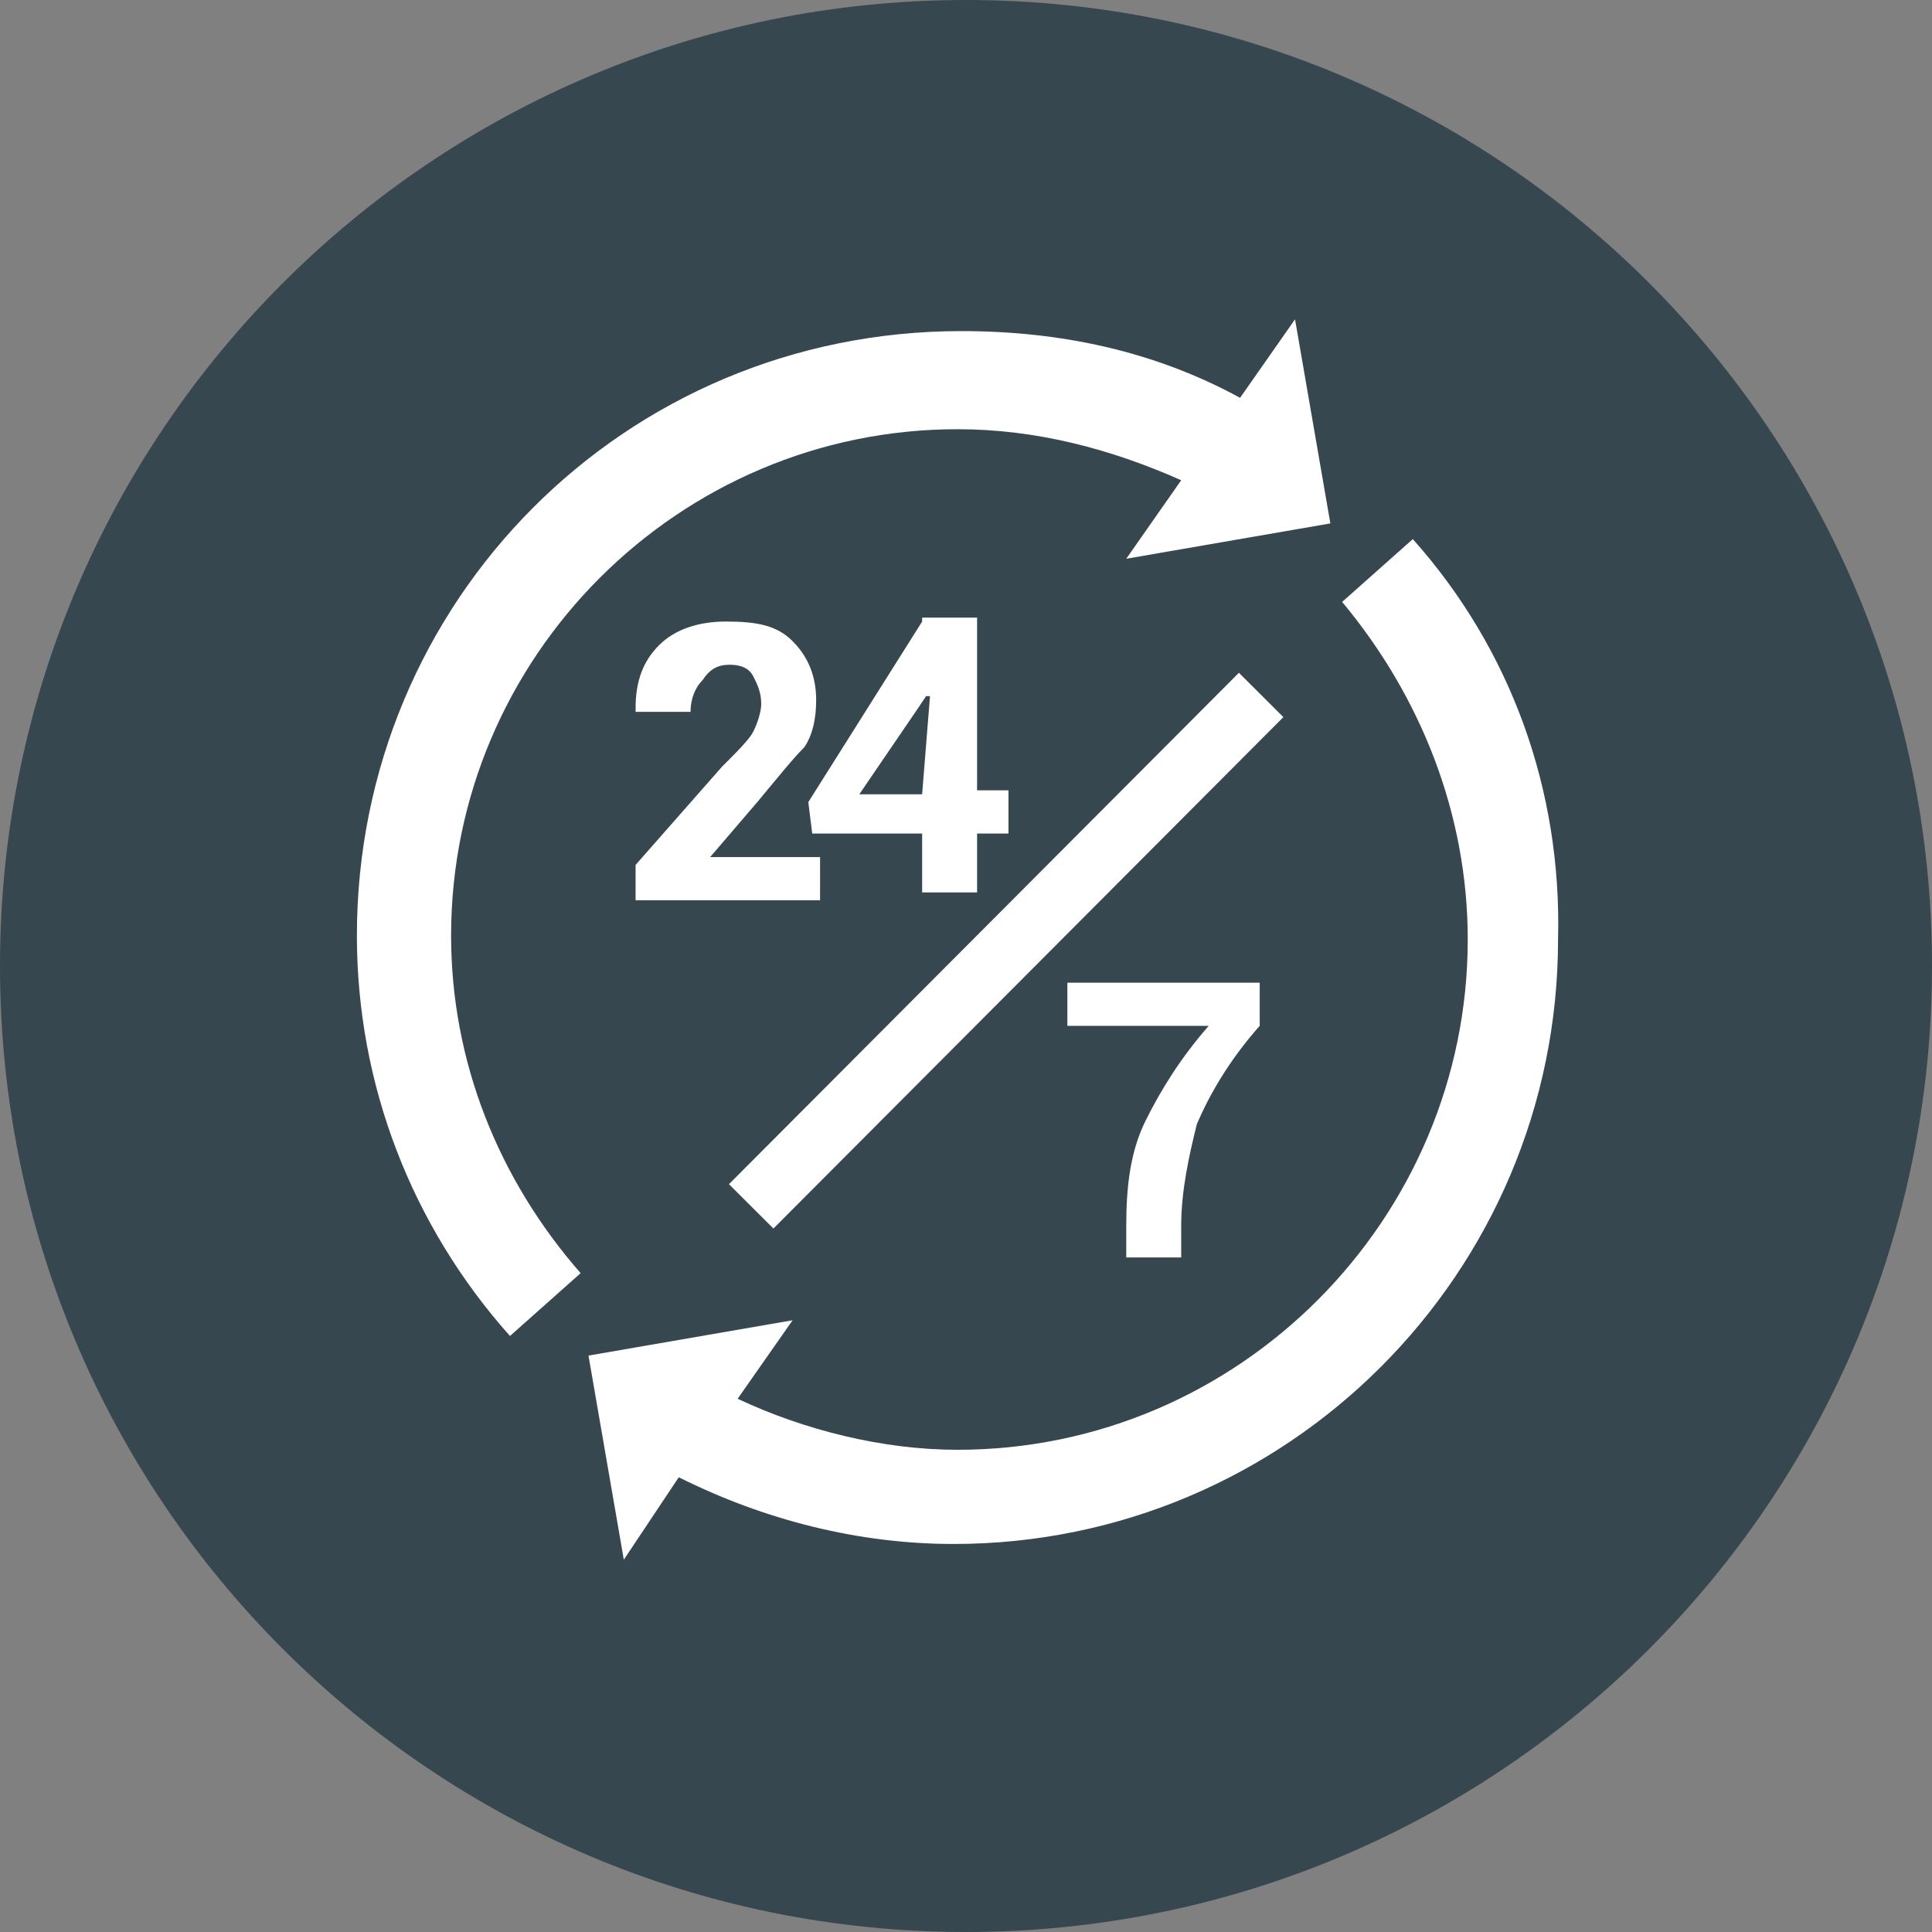 <?xml version="1.0" encoding="utf-8"?>
<!-- Generator: Adobe Illustrator 24.1.3, SVG Export Plug-In . SVG Version: 6.00 Build 0)  -->
<svg version="1.1" id="Calque_1" xmlns="http://www.w3.org/2000/svg" xmlns:xlink="http://www.w3.org/1999/xlink" x="0px" y="0px"
	 viewBox="0 0 88 88" style="enable-background:new 0 0 88 88;" xml:space="preserve">
<rect x="0" y="0" width="88" height="88" fill="#808080" stroke="none"/>
<style type="text/css">
	.st0{fill:none;}
	.st1{fill:#37474F;}
	.st2{fill:#FFFFFF;}
</style>
<g>
	<path class="st0" d="M34.539,49.013h-9.653v-1.578h9.653v-4.038c0-2.519,0.784-4.254,2.399-5.303
		c-0.072-0.334-0.072-0.666-0.072-0.988v-4.224c0-0.494,0.401-0.79,0.789-0.79c0.494,0,0.789,0.401,0.789,0.79
		v4.517l2.024-0.647c0.262-0.087,0.544-0.027,0.862,0.185l2.788,2.702l2.775-2.691
		c0.204-0.205,0.59-0.29,0.876-0.195l1.507,0.476v-4.346c0-0.494,0.401-0.79,0.789-0.79
		c0.494,0,0.789,0.401,0.789,0.79v4.224c0,0.235,0,0.477-0.065,0.723c1.932,0.96,2.91,2.833,2.91,5.569v7.916
		h10.144V25.986c0.075-0.424-0.033-0.827-0.304-1.15c-0.297-0.355-0.747-0.56-1.234-0.56H25.244
		c-0.957,0-1.797,0.799-1.797,1.71v25.24h11.092V49.013z M43.947,25.627c3.002,0,5.443,2.442,5.443,5.444
		c0,3.053-2.391,5.444-5.443,5.444c-3.002,0-5.443-2.442-5.443-5.444S40.945,25.627,43.947,25.627z"/>
	<path class="st0" d="M43.947,42.693c3.359,0,4.601-2.394,5.049-3.888l-1.317-0.465l-2.973,2.888
		c-0.295,0.295-0.877,0.295-1.174-0.001l-2.971-2.885l-1.66,0.633C39.497,40.693,40.855,42.693,43.947,42.693z"/>
	<path class="st0" d="M52.294,43.31c0-1.9-0.543-3.178-1.659-3.901c-0.303,0.788-0.639,1.48-1,2.058
		c-0.637,0.919-2.077,2.488-4.64,2.795v1.117c0,2.241-1.558,3.634-4.064,3.634h-4.642v2.214h16.005V43.31z"/>
	<path class="st0" d="M16.439,37.277c0-1.228-0.999-2.227-2.228-2.227s-2.228,0.999-2.228,2.227s0.999,2.227,2.228,2.227
		S16.439,38.505,16.439,37.277z M14.212,38.756c-0.742,0-1.393-0.651-1.393-1.393s0.65-1.393,1.393-1.393
		c0.741,0,1.392,0.651,1.392,1.393S14.953,38.756,14.212,38.756z"/>
	<path class="st0" d="M43.947,34.85c2.083,0,3.778-1.695,3.778-3.779c0.039-0.97-0.315-1.893-0.996-2.602
		c-0.718-0.748-1.732-1.176-2.782-1.176c-2.084,0-3.779,1.695-3.779,3.778S41.863,34.85,43.947,34.85z"/>
	<path class="st0" d="M37.359,39.702c-0.768,0.836-1.156,2.049-1.156,3.609v4.124h4.641
		c1.593,0,2.4-0.691,2.4-2.056v-1.113c-2.123-0.16-3.753-1.074-4.981-2.793
		C37.87,40.921,37.619,40.378,37.359,39.702z"/>
	<path class="st0" d="M23.447,55.808c0,0.911,0.84,1.711,1.797,1.711h37.062c0.942,0,1.71-0.768,1.71-1.711v-2.83
		H23.447V55.808z"/>
	<path class="st0" d="M37.99,59.183c-0.618,2.184-1.358,3.729-2.257,4.714h15.995
		c-0.93-1.014-1.669-2.56-2.255-4.714H37.99z"/>
	<path class="st1" d="M44,0C19.7,0,0,19.7,0,44s19.7,44,44,44s44-19.7,44-44S68.3,0,44,0z"/>
</g>
<g>
	<path class="st2" d="M64.351,24.556l-3.218,2.861c3.576,4.291,5.721,9.655,5.721,15.376
		c0,12.694-10.37,23.243-23.243,23.243c-3.397,0-6.973-0.894-10.012-2.324l2.503-3.576l-9.297,1.609l1.609,9.297
		l2.503-3.755c3.933,1.967,8.225,3.039,12.516,3.039c15.197,0,27.534-12.337,27.534-27.534
		C71.145,35.999,68.821,29.563,64.351,24.556z"/>
	<path class="st2" d="M43.611,19.55c3.576,0,6.973,0.894,10.191,2.324l-2.503,3.576l9.297-1.609l-1.609-9.297
		l-2.503,3.576c-3.933-2.146-8.225-3.039-12.694-3.039c-15.376,0-27.534,12.337-27.534,27.534
		c0,6.794,2.503,13.231,6.973,18.237l3.218-2.861c-3.755-4.291-5.9-9.655-5.9-15.376
		C20.547,29.92,30.917,19.55,43.611,19.55z"/>
	<path class="st2" d="M32.883,34.926l-3.933,4.47v1.609h8.403v-1.967h-5.006l0,0l2.146-2.503
		c0.894-1.073,1.609-1.967,2.146-2.503c0.358-0.536,0.536-1.252,0.536-2.146c0-1.073-0.358-1.967-1.073-2.682
		s-1.609-0.894-3.039-0.894c-1.252,0-2.324,0.358-3.039,1.073c-0.715,0.715-1.073,1.609-1.073,2.861v0.179h2.503
		c0-0.536,0.179-1.073,0.536-1.43c0.358-0.536,0.715-0.715,1.252-0.715c0.536,0,0.894,0.179,1.073,0.536
		s0.358,0.715,0.358,1.252c0,0.358-0.179,0.894-0.358,1.252C34.135,33.675,33.599,34.211,32.883,34.926z"/>
	<path class="st2" d="M42.002,28.311l-5.185,8.225l0.179,1.43h5.006v2.682h2.503v-2.682h1.43v-1.967h-1.43v-7.867
		h-2.503V28.311z M42.002,36.178h-2.861l2.682-3.933l0.358-0.536h0.179L42.002,36.178L42.002,36.178z"/>
	<path class="st2" d="M51.299,55.845v1.43h2.503v-1.43c0-1.609,0.358-3.218,0.715-4.649
		c0.536-1.252,1.43-2.861,2.861-4.47V44.76h-8.761v1.967h6.437c-1.252,1.43-2.146,2.861-2.861,4.291
		C51.478,52.448,51.299,54.057,51.299,55.845z"/>
	
		<rect x="29.39" y="41.892" transform="matrix(0.706 -0.708 0.708 0.706 -17.206 45.17)" class="st2" width="32.9" height="2.861"/>
</g>
</svg>
